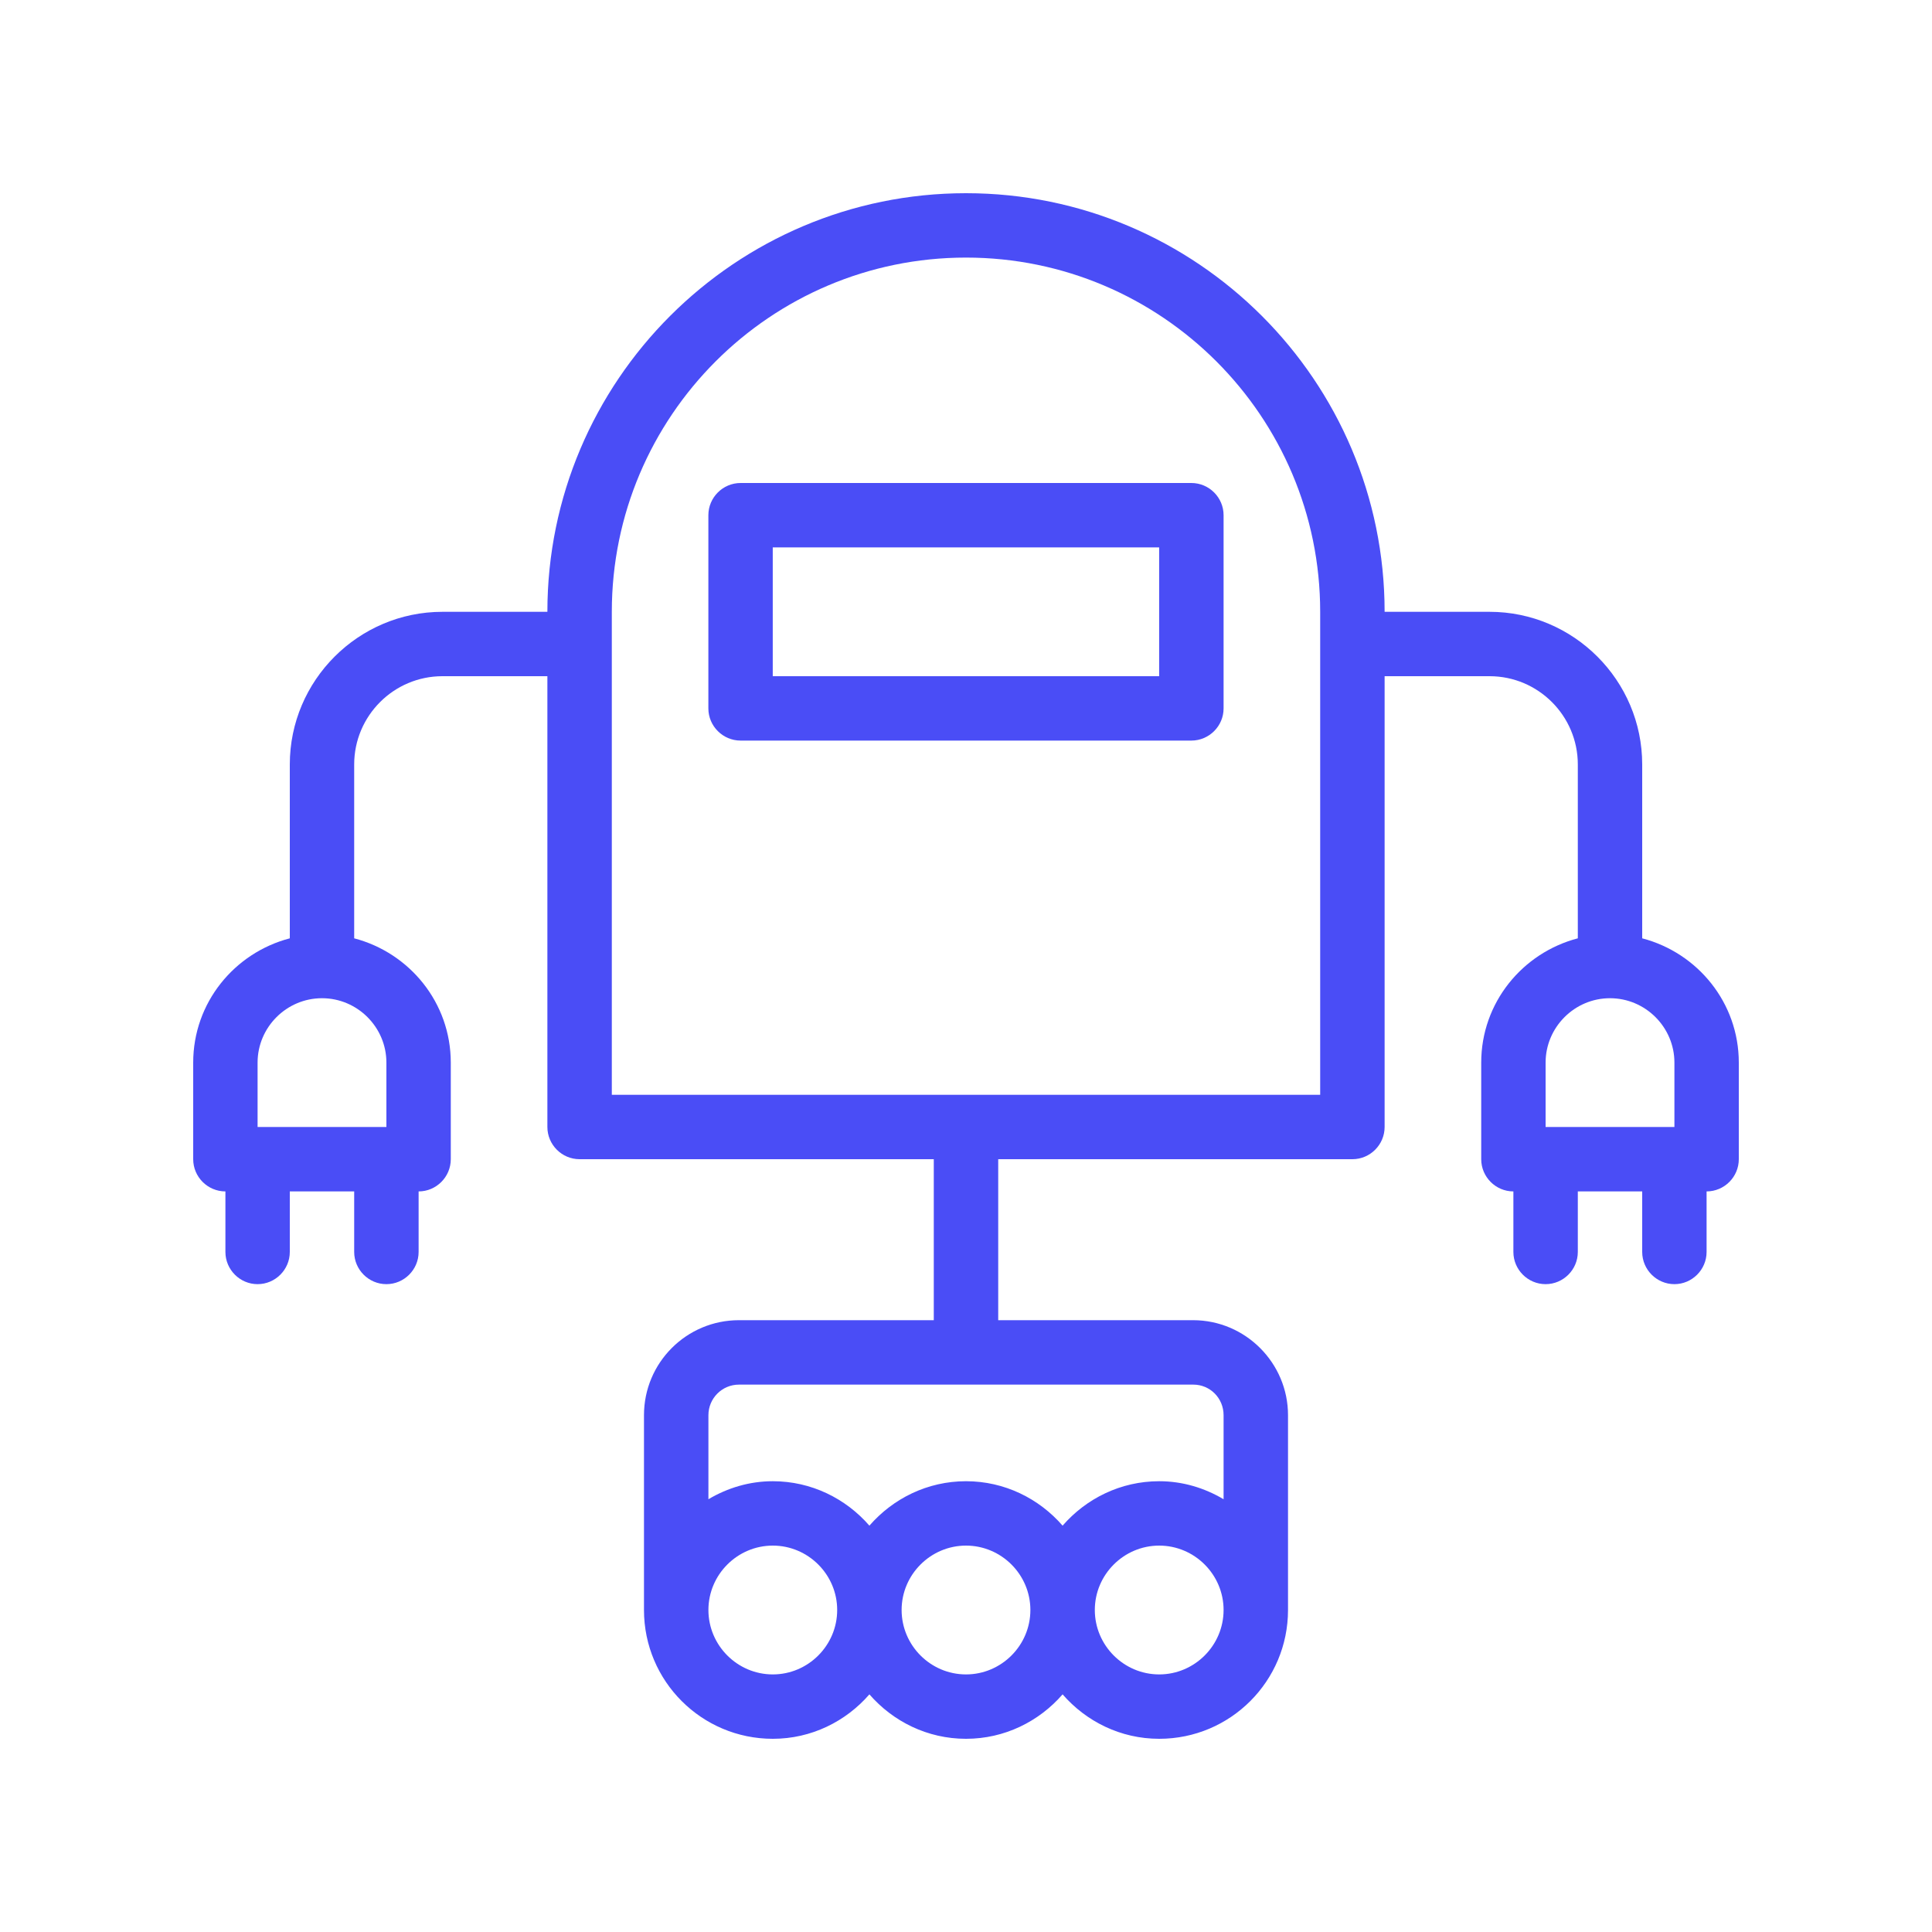 <svg width="40" height="40" viewBox="0 0 40 40" fill="none" xmlns="http://www.w3.org/2000/svg">
<path d="M34 19.427V15.827C34 14.087 32.58 12.667 30.84 12.667H28.667C28.667 7.887 24.78 4 20 4C15.22 4 11.333 7.887 11.333 12.667H9.16C7.42 12.667 6 14.087 6 15.827V19.427C4.853 19.727 4 20.76 4 22V24C4 24.367 4.3 24.667 4.667 24.667V25.92C4.667 26.287 4.967 26.587 5.333 26.587C5.7 26.587 6 26.287 6 25.92V24.667H7.333V25.92C7.333 26.287 7.633 26.587 8 26.587C8.367 26.587 8.667 26.287 8.667 25.92V24.667C9.033 24.667 9.333 24.367 9.333 24V22C9.333 20.76 8.48 19.727 7.333 19.427V15.827C7.333 14.82 8.153 14 9.16 14H11.333V23.333C11.333 23.7 11.633 24 12 24H19.333V27.333H15.3C14.213 27.333 13.333 28.213 13.333 29.3V33.333C13.333 34.807 14.527 36 16 36C16.8 36 17.513 35.64 18 35.08C18.487 35.64 19.2 36 20 36C20.8 36 21.513 35.64 22 35.08C22.487 35.64 23.2 36 24 36C25.473 36 26.667 34.807 26.667 33.333V29.3C26.667 28.22 25.787 27.333 24.7 27.333H20.667V24H28C28.367 24 28.667 23.7 28.667 23.333V14H30.84C31.847 14 32.667 14.82 32.667 15.827V19.427C31.52 19.727 30.667 20.76 30.667 22V24C30.667 24.367 30.967 24.667 31.333 24.667V25.92C31.333 26.287 31.633 26.587 32 26.587C32.367 26.587 32.667 26.287 32.667 25.92V24.667H34V25.92C34 26.287 34.3 26.587 34.667 26.587C35.033 26.587 35.333 26.287 35.333 25.92V24.667C35.7 24.667 36 24.367 36 24V22C36 20.76 35.147 19.727 34 19.427ZM8 22V23.333H5.333V22C5.333 21.267 5.933 20.667 6.667 20.667C7.4 20.667 8 21.267 8 22ZM16 34.667C15.267 34.667 14.667 34.067 14.667 33.333C14.667 32.6 15.267 32 16 32C16.733 32 17.333 32.6 17.333 33.333C17.333 34.067 16.733 34.667 16 34.667ZM20 34.667C19.267 34.667 18.667 34.067 18.667 33.333C18.667 32.6 19.267 32 20 32C20.733 32 21.333 32.6 21.333 33.333C21.333 34.067 20.733 34.667 20 34.667ZM24 34.667C23.267 34.667 22.667 34.067 22.667 33.333C22.667 32.6 23.267 32 24 32C24.733 32 25.333 32.6 25.333 33.333C25.333 34.067 24.733 34.667 24 34.667ZM25.333 29.3V31.04C24.94 30.807 24.487 30.667 24 30.667C23.2 30.667 22.487 31.027 22 31.587C21.513 31.027 20.8 30.667 20 30.667C19.2 30.667 18.487 31.027 18 31.587C17.513 31.027 16.8 30.667 16 30.667C15.513 30.667 15.06 30.807 14.667 31.04V29.3C14.667 28.953 14.947 28.667 15.3 28.667H24.707C25.053 28.667 25.333 28.947 25.333 29.3ZM27.333 22.667H12.667V12.667C12.667 8.62 15.953 5.333 20 5.333C24.047 5.333 27.333 8.62 27.333 12.667V22.667ZM32 22C32 21.267 32.6 20.667 33.333 20.667C34.067 20.667 34.667 21.267 34.667 22V23.333H32V22Z" fill="#4A4DF6"/>
<path d="M24.666 10H15.333C14.966 10 14.666 10.3 14.666 10.667V14.667C14.666 15.033 14.966 15.333 15.333 15.333H24.666C25.033 15.333 25.333 15.033 25.333 14.667V10.667C25.333 10.3 25.033 10 24.666 10ZM23.999 14H15.999V11.333H23.999V14Z" fill="#4A4DF6"/>
</svg>
